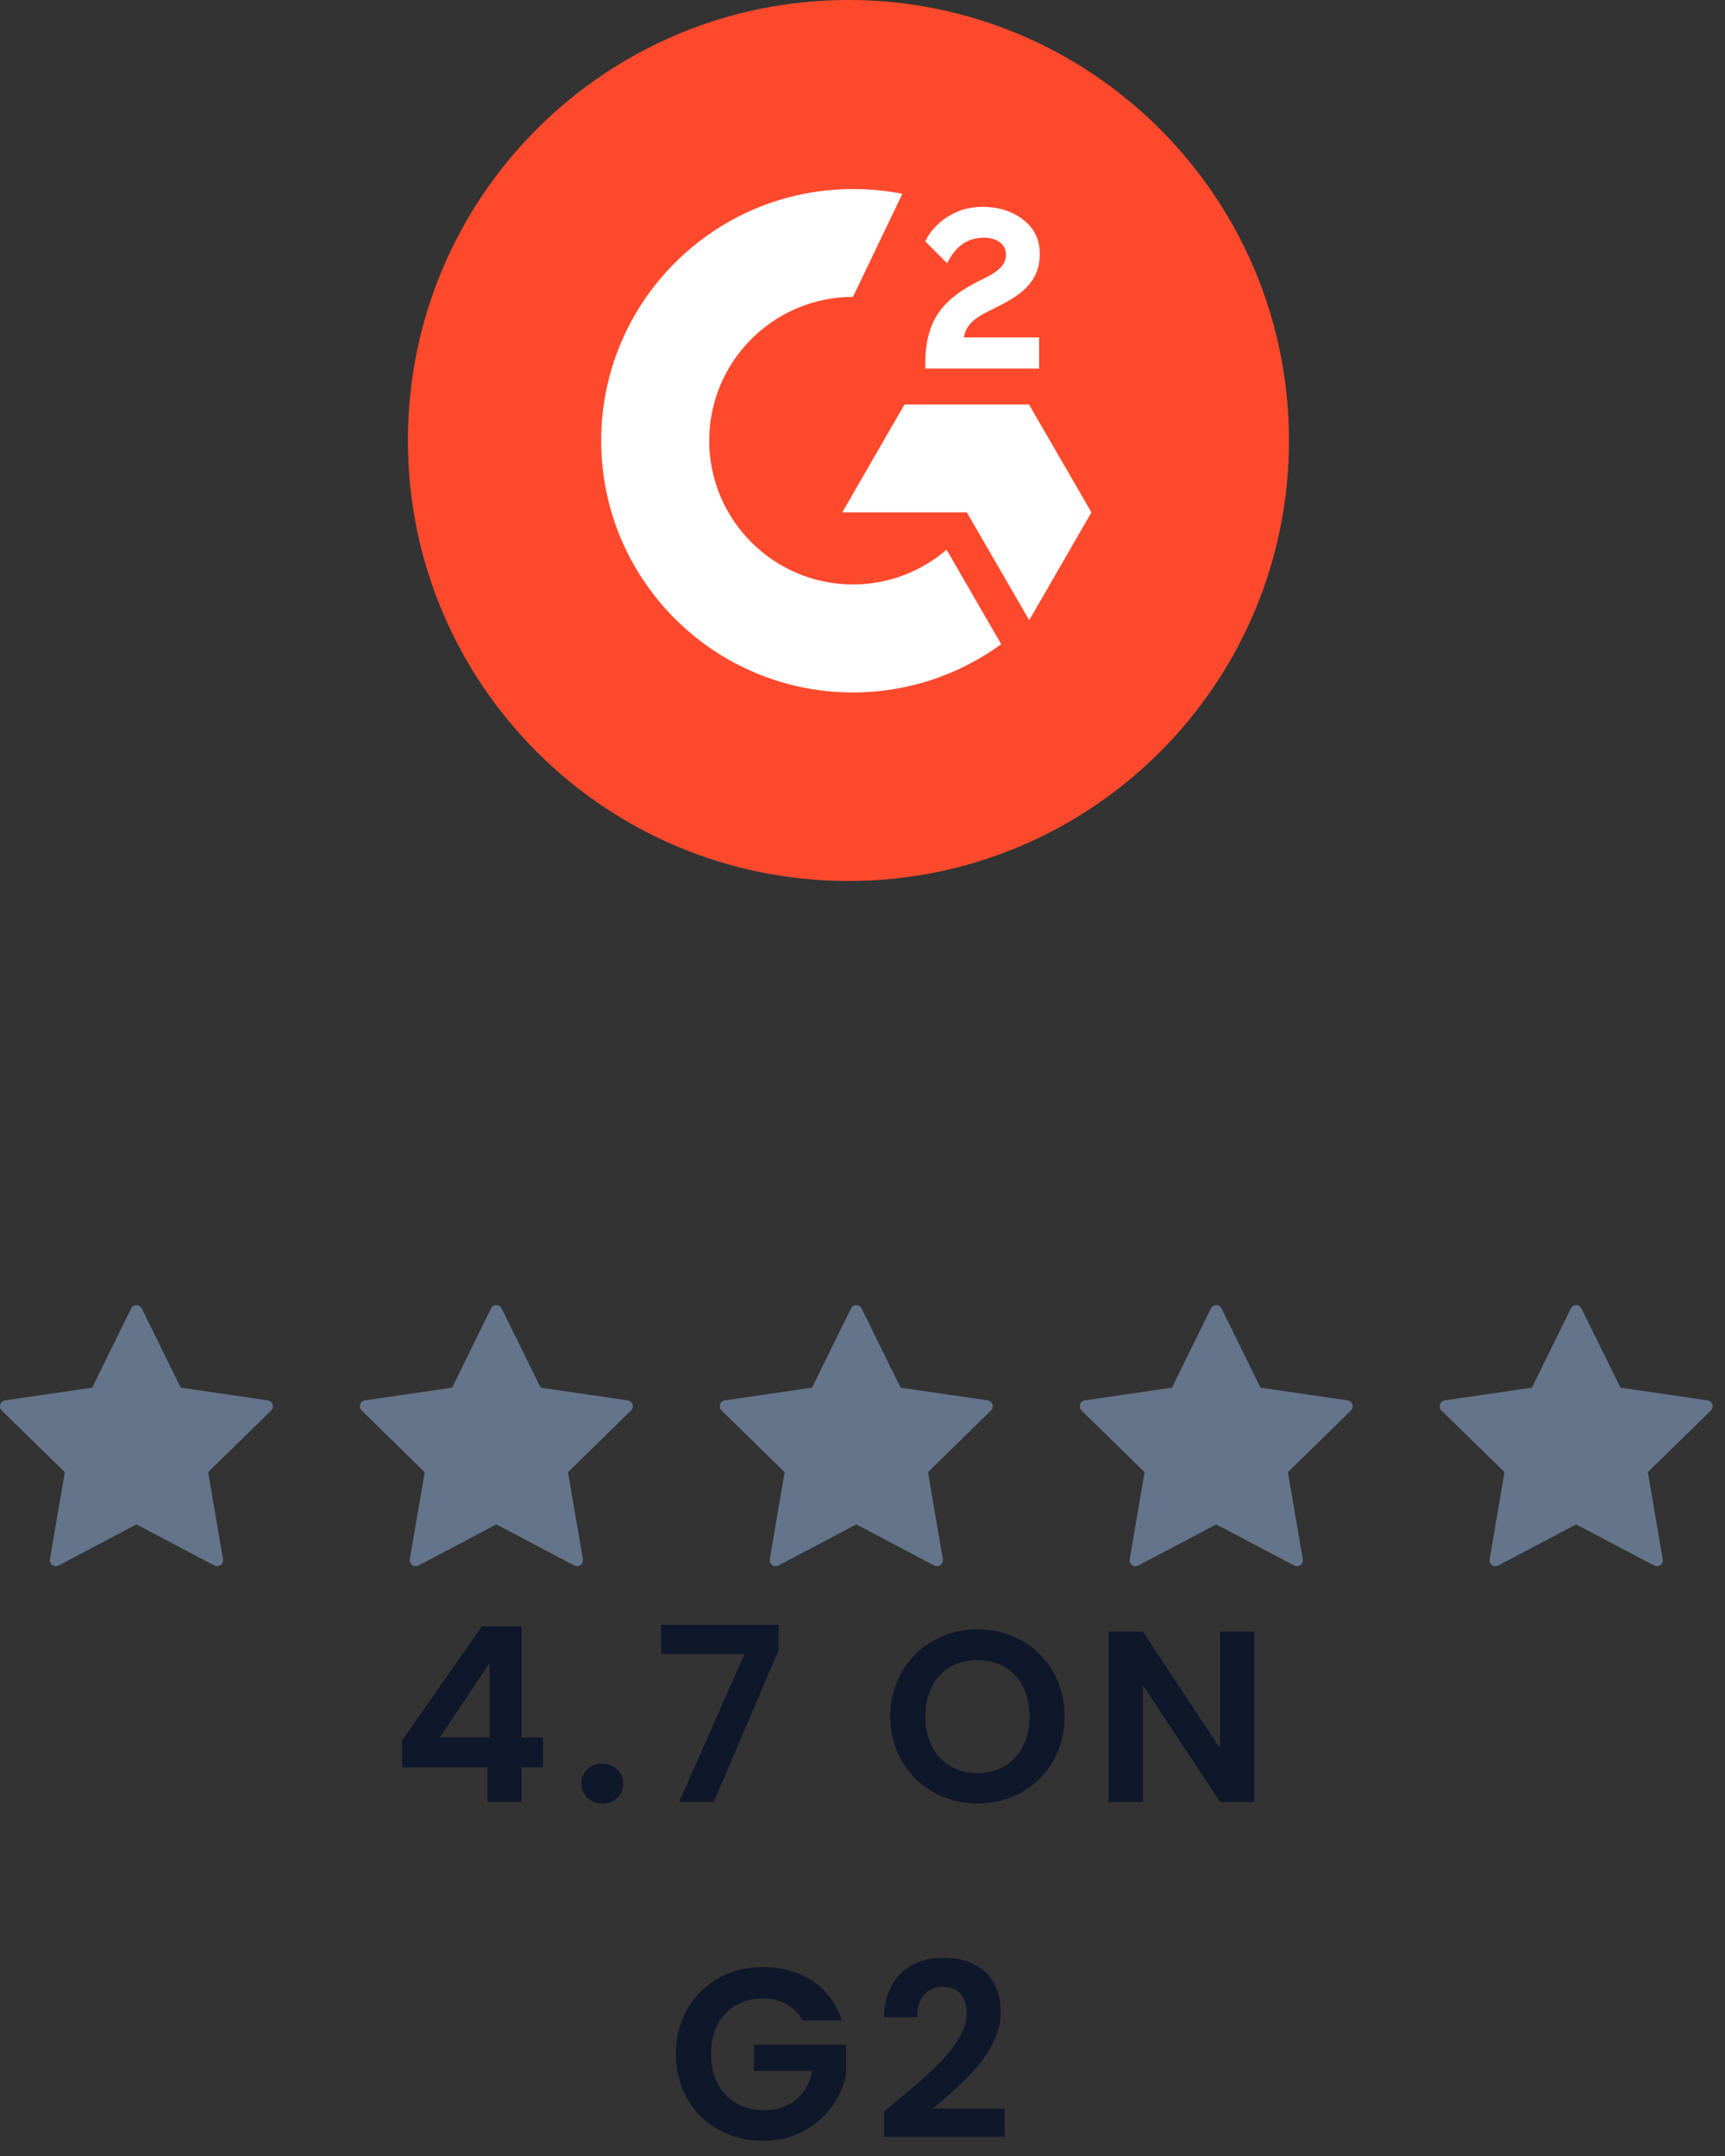 <svg width="92" height="115" viewBox="0 0 92 115" fill="none" xmlns="http://www.w3.org/2000/svg">
<rect x="0" y="0" width="92" height="115" fill="#333333" stroke="none"/>
<g clip-path="url(#clip0_924_34)">
<path d="M68.745 23.496C68.745 36.474 58.228 46.991 45.249 46.991C32.27 46.991 21.754 36.474 21.754 23.496C21.754 10.517 32.27 0 45.249 0C58.228 0 68.745 10.526 68.745 23.496Z" fill="#FF492C"/>
<path d="M55.418 19.661H49.347V19.379C49.347 18.345 49.554 17.49 49.967 16.823C50.381 16.146 51.095 15.554 52.129 15.027L52.599 14.793C53.435 14.37 53.651 14.003 53.651 13.571C53.651 13.054 53.2 12.678 52.476 12.678C51.612 12.678 50.963 13.129 50.512 14.041L49.347 12.875C49.601 12.33 50.014 11.898 50.559 11.55C51.114 11.202 51.725 11.033 52.392 11.033C53.228 11.033 53.952 11.249 54.544 11.7C55.155 12.152 55.456 12.772 55.456 13.552C55.456 14.802 54.751 15.563 53.435 16.24L52.693 16.616C51.903 17.011 51.518 17.368 51.405 17.997H55.418V19.661ZM54.882 21.578H48.238L44.92 27.33H51.565L54.892 33.081L58.209 27.33L54.882 21.578ZM45.493 31.174C41.264 31.174 37.825 27.734 37.825 23.505C37.825 19.276 41.264 15.836 45.493 15.836L48.125 10.338C47.27 10.169 46.396 10.084 45.493 10.084C38.078 10.084 32.063 16.099 32.063 23.505C32.063 30.92 38.069 36.935 45.493 36.935C48.445 36.935 51.179 35.976 53.398 34.36L50.484 29.322C49.15 30.469 47.401 31.174 45.493 31.174Z" fill="white"/>
<path d="M7.563 69.795L9.64 74.017L14.282 74.694C14.341 74.703 14.397 74.728 14.442 74.766C14.488 74.805 14.521 74.855 14.54 74.912C14.558 74.969 14.56 75.029 14.546 75.087C14.532 75.145 14.502 75.198 14.459 75.239L11.1 78.525L11.893 83.165C11.903 83.224 11.897 83.284 11.875 83.34C11.852 83.395 11.815 83.442 11.767 83.478C11.719 83.513 11.662 83.534 11.602 83.538C11.543 83.542 11.483 83.53 11.431 83.502L7.278 81.311L3.125 83.503C3.073 83.53 3.013 83.543 2.954 83.539C2.894 83.534 2.837 83.514 2.789 83.479C2.741 83.444 2.704 83.396 2.681 83.341C2.659 83.285 2.653 83.225 2.663 83.166L3.456 78.525L0.096 75.239C0.054 75.198 0.024 75.145 0.009 75.087C-0.005 75.029 -0.003 74.969 0.016 74.912C0.034 74.855 0.068 74.805 0.113 74.766C0.159 74.728 0.214 74.703 0.273 74.694L4.915 74.017L6.993 69.795C7.019 69.741 7.06 69.696 7.11 69.665C7.16 69.633 7.219 69.616 7.278 69.616C7.338 69.616 7.396 69.633 7.446 69.665C7.497 69.696 7.537 69.741 7.563 69.795Z" fill="#64748B"/>
<path d="M26.757 69.795L28.834 74.017L33.477 74.694C33.536 74.703 33.591 74.728 33.636 74.766C33.682 74.805 33.716 74.855 33.734 74.912C33.752 74.969 33.755 75.029 33.74 75.087C33.726 75.145 33.696 75.198 33.653 75.239L30.294 78.525L31.087 83.165C31.098 83.224 31.091 83.284 31.069 83.34C31.047 83.395 31.009 83.442 30.961 83.478C30.913 83.513 30.856 83.534 30.797 83.538C30.737 83.542 30.678 83.53 30.625 83.502L26.472 81.311L22.32 83.503C22.267 83.53 22.208 83.543 22.148 83.539C22.089 83.534 22.032 83.514 21.984 83.479C21.936 83.444 21.898 83.396 21.876 83.341C21.854 83.285 21.847 83.225 21.857 83.166L22.65 78.525L19.291 75.239C19.248 75.198 19.218 75.145 19.204 75.087C19.189 75.029 19.192 74.969 19.21 74.912C19.228 74.855 19.262 74.805 19.308 74.766C19.353 74.728 19.408 74.703 19.467 74.694L24.11 74.017L26.188 69.795C26.213 69.741 26.254 69.696 26.304 69.665C26.355 69.633 26.413 69.616 26.472 69.616C26.532 69.616 26.59 69.633 26.64 69.665C26.691 69.696 26.731 69.741 26.757 69.795Z" fill="#64748B"/>
<path d="M45.955 69.795L48.031 74.017L52.674 74.694C52.733 74.703 52.788 74.728 52.834 74.766C52.879 74.805 52.913 74.855 52.931 74.912C52.95 74.969 52.952 75.029 52.938 75.087C52.923 75.145 52.893 75.198 52.85 75.239L49.492 78.525L50.285 83.165C50.295 83.224 50.289 83.284 50.266 83.34C50.244 83.395 50.207 83.442 50.158 83.478C50.11 83.513 50.053 83.534 49.994 83.538C49.934 83.542 49.875 83.53 49.822 83.502L45.67 81.311L41.517 83.503C41.464 83.53 41.405 83.543 41.346 83.539C41.286 83.534 41.229 83.514 41.181 83.479C41.133 83.444 41.095 83.396 41.073 83.341C41.051 83.285 41.044 83.225 41.055 83.166L41.848 78.525L38.488 75.239C38.445 75.198 38.415 75.145 38.401 75.087C38.387 75.029 38.389 74.969 38.407 74.912C38.425 74.855 38.459 74.805 38.505 74.766C38.55 74.728 38.606 74.703 38.664 74.694L43.307 74.017L45.385 69.795C45.411 69.741 45.451 69.696 45.502 69.665C45.552 69.633 45.61 69.616 45.67 69.616C45.729 69.616 45.787 69.633 45.838 69.665C45.888 69.696 45.929 69.741 45.955 69.795Z" fill="#64748B"/>
<path d="M65.15 69.795L67.227 74.017L71.87 74.694C71.929 74.703 71.984 74.728 72.03 74.766C72.075 74.805 72.109 74.855 72.127 74.912C72.146 74.969 72.148 75.029 72.134 75.087C72.119 75.145 72.089 75.198 72.047 75.239L68.688 78.525L69.481 83.165C69.491 83.224 69.485 83.284 69.462 83.34C69.44 83.395 69.403 83.442 69.355 83.478C69.306 83.513 69.249 83.534 69.19 83.538C69.131 83.542 69.071 83.53 69.019 83.502L64.866 81.311L60.713 83.503C60.66 83.53 60.601 83.543 60.541 83.539C60.482 83.534 60.425 83.514 60.377 83.479C60.329 83.444 60.291 83.396 60.269 83.341C60.247 83.285 60.24 83.225 60.251 83.166L61.044 78.525L57.684 75.239C57.641 75.198 57.611 75.145 57.597 75.087C57.583 75.029 57.585 74.969 57.603 74.912C57.622 74.855 57.655 74.805 57.701 74.766C57.746 74.728 57.802 74.703 57.861 74.694L62.503 74.017L64.581 69.795C64.607 69.741 64.647 69.696 64.698 69.665C64.748 69.633 64.806 69.616 64.866 69.616C64.925 69.616 64.983 69.633 65.034 69.665C65.084 69.696 65.125 69.741 65.15 69.795Z" fill="#64748B"/>
<path d="M84.348 69.795L86.425 74.017L91.067 74.694C91.126 74.703 91.182 74.728 91.227 74.766C91.273 74.805 91.306 74.855 91.325 74.912C91.343 74.969 91.345 75.029 91.331 75.087C91.317 75.145 91.287 75.198 91.244 75.239L87.885 78.525L88.678 83.165C88.689 83.224 88.682 83.284 88.66 83.34C88.638 83.395 88.6 83.442 88.552 83.478C88.504 83.513 88.447 83.534 88.388 83.538C88.328 83.542 88.269 83.53 88.216 83.502L84.063 81.311L79.91 83.503C79.858 83.53 79.798 83.543 79.739 83.539C79.68 83.534 79.623 83.514 79.574 83.479C79.526 83.444 79.489 83.396 79.467 83.341C79.444 83.285 79.438 83.225 79.448 83.166L80.241 78.525L76.882 75.239C76.839 75.198 76.809 75.145 76.794 75.087C76.78 75.029 76.782 74.969 76.801 74.912C76.819 74.855 76.853 74.805 76.898 74.766C76.944 74.728 76.999 74.703 77.058 74.694L81.701 74.017L83.778 69.795C83.804 69.741 83.845 69.696 83.895 69.665C83.946 69.633 84.004 69.616 84.063 69.616C84.123 69.616 84.181 69.633 84.231 69.665C84.282 69.696 84.322 69.741 84.348 69.795Z" fill="#64748B"/>
<path d="M25.996 96.112V94.266H21.446V92.836L25.697 86.752H27.816V92.68H28.96V94.266H27.816V96.112H25.996ZM23.448 92.68H26.113V88.702L23.448 92.68ZM33.238 95.137C33.238 95.735 32.77 96.203 32.133 96.203C31.47 96.203 31.002 95.735 31.002 95.137C31.002 94.539 31.47 94.071 32.133 94.071C32.77 94.071 33.238 94.539 33.238 95.137ZM35.262 86.661H41.528V88.013L38.07 96.112H36.224L39.708 88.221H35.262V86.661ZM56.777 91.549C56.777 94.279 54.71 96.203 52.136 96.203C49.575 96.203 47.482 94.279 47.482 91.549C47.482 88.832 49.575 86.908 52.136 86.908C54.723 86.908 56.777 88.832 56.777 91.549ZM49.354 91.549C49.354 93.395 50.485 94.578 52.136 94.578C53.774 94.578 54.905 93.395 54.905 91.549C54.905 89.703 53.774 88.546 52.136 88.546C50.485 88.546 49.354 89.703 49.354 91.549ZM65.072 87.025H66.892V96.112H65.072L60.951 89.885V96.112H59.131V87.025H60.951L65.072 93.265V87.025ZM40.676 104.921C42.704 104.921 44.316 105.948 44.901 107.768H42.808C42.392 107.001 41.638 106.598 40.676 106.598C39.051 106.598 37.92 107.755 37.92 109.562C37.92 111.408 39.064 112.552 40.754 112.552C42.158 112.552 43.055 111.746 43.328 110.459H40.208V109.068H45.122V110.654C44.758 112.5 43.107 114.19 40.689 114.19C38.05 114.19 36.048 112.279 36.048 109.562C36.048 106.845 38.05 104.921 40.676 104.921ZM47.156 113.982V112.63C49.301 110.81 51.55 109.133 51.55 107.391C51.55 106.546 51.173 105.974 50.276 105.974C49.405 105.974 48.924 106.598 48.911 107.599H47.143C47.208 105.428 48.599 104.427 50.302 104.427C52.343 104.427 53.37 105.636 53.37 107.287C53.37 109.484 51.251 111.2 49.743 112.474H53.578V113.982H47.156Z" fill="#0F172A"/>
</g>
<defs>
<clipPath id="clip0_924_34">
<rect width="92" height="115" fill="white"/>
</clipPath>
</defs>
</svg>
